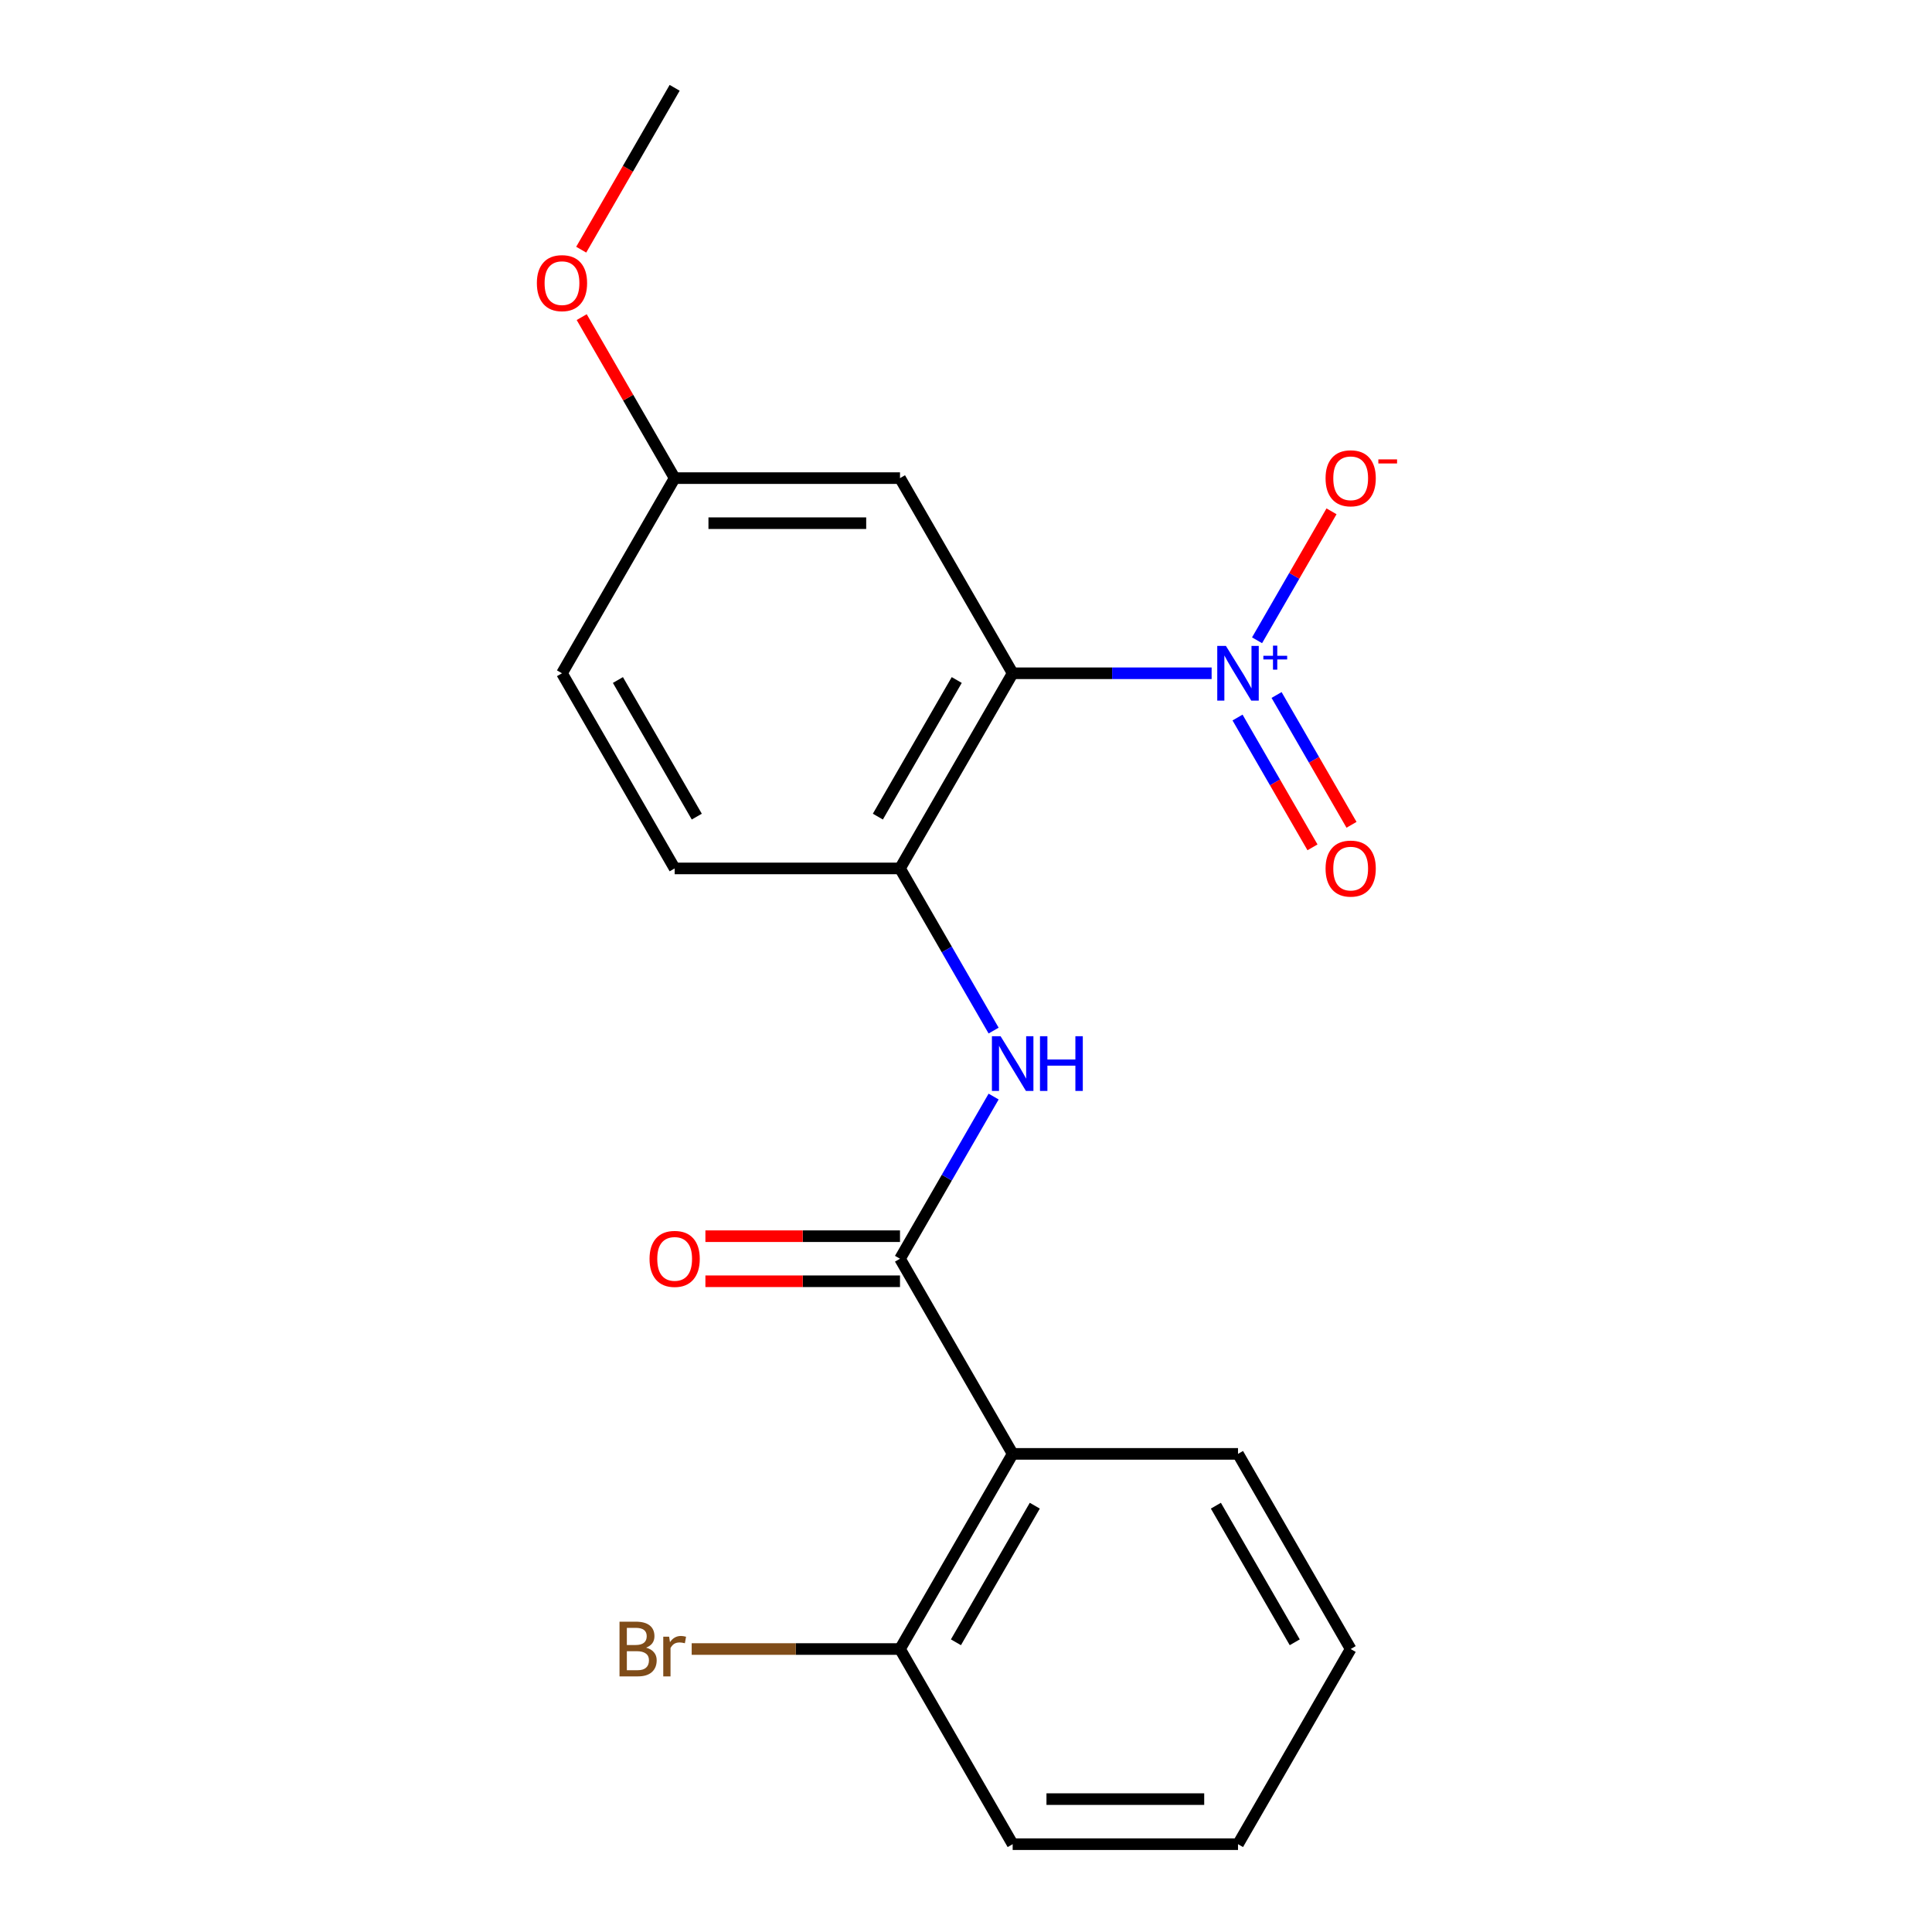 <?xml version='1.0' encoding='iso-8859-1'?>
<svg version='1.1' baseProfile='full'
              xmlns='http://www.w3.org/2000/svg'
                      xmlns:rdkit='http://www.rdkit.org/xml'
                      xmlns:xlink='http://www.w3.org/1999/xlink'
                  xml:space='preserve'
width='1000px' height='1000px' viewBox='0 0 1000 1000'>
<!-- END OF HEADER -->
<rect style='opacity:1.0;fill:#FFFFFF;stroke:none' width='1000' height='1000' x='0' y='0'> </rect>
<path class='bond-0' d='M 524.155,348.485 L 575.645,348.485' style='fill:none;fill-rule:evenodd;stroke:#000000;stroke-width:6px;stroke-linecap:butt;stroke-linejoin:miter;stroke-opacity:1' />
<path class='bond-0' d='M 575.645,348.485 L 627.136,348.485' style='fill:none;fill-rule:evenodd;stroke:#0000FF;stroke-width:6px;stroke-linecap:butt;stroke-linejoin:miter;stroke-opacity:1' />
<path class='bond-3' d='M 524.155,348.485 L 465.837,449.495' style='fill:none;fill-rule:evenodd;stroke:#000000;stroke-width:6px;stroke-linecap:butt;stroke-linejoin:miter;stroke-opacity:1' />
<path class='bond-3' d='M 495.205,351.973 L 454.383,422.68' style='fill:none;fill-rule:evenodd;stroke:#000000;stroke-width:6px;stroke-linecap:butt;stroke-linejoin:miter;stroke-opacity:1' />
<path class='bond-5' d='M 524.155,348.485 L 465.837,247.475' style='fill:none;fill-rule:evenodd;stroke:#000000;stroke-width:6px;stroke-linecap:butt;stroke-linejoin:miter;stroke-opacity:1' />
<path class='bond-6' d='M 650.65,331.409 L 669.92,298.033' style='fill:none;fill-rule:evenodd;stroke:#0000FF;stroke-width:6px;stroke-linecap:butt;stroke-linejoin:miter;stroke-opacity:1' />
<path class='bond-6' d='M 669.92,298.033 L 689.189,264.658' style='fill:none;fill-rule:evenodd;stroke:#FF0000;stroke-width:6px;stroke-linecap:butt;stroke-linejoin:miter;stroke-opacity:1' />
<path class='bond-7' d='M 640.549,371.393 L 659.946,404.988' style='fill:none;fill-rule:evenodd;stroke:#0000FF;stroke-width:6px;stroke-linecap:butt;stroke-linejoin:miter;stroke-opacity:1' />
<path class='bond-7' d='M 659.946,404.988 L 679.342,438.584' style='fill:none;fill-rule:evenodd;stroke:#FF0000;stroke-width:6px;stroke-linecap:butt;stroke-linejoin:miter;stroke-opacity:1' />
<path class='bond-7' d='M 660.751,359.729 L 680.148,393.325' style='fill:none;fill-rule:evenodd;stroke:#0000FF;stroke-width:6px;stroke-linecap:butt;stroke-linejoin:miter;stroke-opacity:1' />
<path class='bond-7' d='M 680.148,393.325 L 699.544,426.92' style='fill:none;fill-rule:evenodd;stroke:#FF0000;stroke-width:6px;stroke-linecap:butt;stroke-linejoin:miter;stroke-opacity:1' />
<path class='bond-1' d='M 465.837,651.515 L 490.067,609.548' style='fill:none;fill-rule:evenodd;stroke:#000000;stroke-width:6px;stroke-linecap:butt;stroke-linejoin:miter;stroke-opacity:1' />
<path class='bond-1' d='M 490.067,609.548 L 514.296,567.581' style='fill:none;fill-rule:evenodd;stroke:#0000FF;stroke-width:6px;stroke-linecap:butt;stroke-linejoin:miter;stroke-opacity:1' />
<path class='bond-2' d='M 465.837,651.515 L 524.155,752.525' style='fill:none;fill-rule:evenodd;stroke:#000000;stroke-width:6px;stroke-linecap:butt;stroke-linejoin:miter;stroke-opacity:1' />
<path class='bond-9' d='M 465.837,639.852 L 415.477,639.852' style='fill:none;fill-rule:evenodd;stroke:#000000;stroke-width:6px;stroke-linecap:butt;stroke-linejoin:miter;stroke-opacity:1' />
<path class='bond-9' d='M 415.477,639.852 L 365.116,639.852' style='fill:none;fill-rule:evenodd;stroke:#FF0000;stroke-width:6px;stroke-linecap:butt;stroke-linejoin:miter;stroke-opacity:1' />
<path class='bond-9' d='M 465.837,663.179 L 415.477,663.179' style='fill:none;fill-rule:evenodd;stroke:#000000;stroke-width:6px;stroke-linecap:butt;stroke-linejoin:miter;stroke-opacity:1' />
<path class='bond-9' d='M 415.477,663.179 L 365.116,663.179' style='fill:none;fill-rule:evenodd;stroke:#FF0000;stroke-width:6px;stroke-linecap:butt;stroke-linejoin:miter;stroke-opacity:1' />
<path class='bond-8' d='M 524.155,752.525 L 465.837,853.535' style='fill:none;fill-rule:evenodd;stroke:#000000;stroke-width:6px;stroke-linecap:butt;stroke-linejoin:miter;stroke-opacity:1' />
<path class='bond-8' d='M 535.609,779.34 L 494.787,850.047' style='fill:none;fill-rule:evenodd;stroke:#000000;stroke-width:6px;stroke-linecap:butt;stroke-linejoin:miter;stroke-opacity:1' />
<path class='bond-14' d='M 524.155,752.525 L 640.792,752.525' style='fill:none;fill-rule:evenodd;stroke:#000000;stroke-width:6px;stroke-linecap:butt;stroke-linejoin:miter;stroke-opacity:1' />
<path class='bond-4' d='M 465.837,449.495 L 490.067,491.462' style='fill:none;fill-rule:evenodd;stroke:#000000;stroke-width:6px;stroke-linecap:butt;stroke-linejoin:miter;stroke-opacity:1' />
<path class='bond-4' d='M 490.067,491.462 L 514.296,533.429' style='fill:none;fill-rule:evenodd;stroke:#0000FF;stroke-width:6px;stroke-linecap:butt;stroke-linejoin:miter;stroke-opacity:1' />
<path class='bond-10' d='M 465.837,449.495 L 349.2,449.495' style='fill:none;fill-rule:evenodd;stroke:#000000;stroke-width:6px;stroke-linecap:butt;stroke-linejoin:miter;stroke-opacity:1' />
<path class='bond-11' d='M 465.837,247.475 L 349.2,247.475' style='fill:none;fill-rule:evenodd;stroke:#000000;stroke-width:6px;stroke-linecap:butt;stroke-linejoin:miter;stroke-opacity:1' />
<path class='bond-11' d='M 448.341,270.802 L 366.696,270.802' style='fill:none;fill-rule:evenodd;stroke:#000000;stroke-width:6px;stroke-linecap:butt;stroke-linejoin:miter;stroke-opacity:1' />
<path class='bond-12' d='M 465.837,853.535 L 411.927,853.535' style='fill:none;fill-rule:evenodd;stroke:#000000;stroke-width:6px;stroke-linecap:butt;stroke-linejoin:miter;stroke-opacity:1' />
<path class='bond-12' d='M 411.927,853.535 L 358.016,853.535' style='fill:none;fill-rule:evenodd;stroke:#7F4C19;stroke-width:6px;stroke-linecap:butt;stroke-linejoin:miter;stroke-opacity:1' />
<path class='bond-16' d='M 465.837,853.535 L 524.155,954.545' style='fill:none;fill-rule:evenodd;stroke:#000000;stroke-width:6px;stroke-linecap:butt;stroke-linejoin:miter;stroke-opacity:1' />
<path class='bond-20' d='M 349.2,449.495 L 290.882,348.485' style='fill:none;fill-rule:evenodd;stroke:#000000;stroke-width:6px;stroke-linecap:butt;stroke-linejoin:miter;stroke-opacity:1' />
<path class='bond-20' d='M 360.655,422.68 L 319.832,351.973' style='fill:none;fill-rule:evenodd;stroke:#000000;stroke-width:6px;stroke-linecap:butt;stroke-linejoin:miter;stroke-opacity:1' />
<path class='bond-13' d='M 349.2,247.475 L 290.882,348.485' style='fill:none;fill-rule:evenodd;stroke:#000000;stroke-width:6px;stroke-linecap:butt;stroke-linejoin:miter;stroke-opacity:1' />
<path class='bond-15' d='M 349.2,247.475 L 325.144,205.808' style='fill:none;fill-rule:evenodd;stroke:#000000;stroke-width:6px;stroke-linecap:butt;stroke-linejoin:miter;stroke-opacity:1' />
<path class='bond-15' d='M 325.144,205.808 L 301.087,164.141' style='fill:none;fill-rule:evenodd;stroke:#FF0000;stroke-width:6px;stroke-linecap:butt;stroke-linejoin:miter;stroke-opacity:1' />
<path class='bond-18' d='M 640.792,752.525 L 699.11,853.535' style='fill:none;fill-rule:evenodd;stroke:#000000;stroke-width:6px;stroke-linecap:butt;stroke-linejoin:miter;stroke-opacity:1' />
<path class='bond-18' d='M 629.337,779.34 L 670.16,850.047' style='fill:none;fill-rule:evenodd;stroke:#000000;stroke-width:6px;stroke-linecap:butt;stroke-linejoin:miter;stroke-opacity:1' />
<path class='bond-17' d='M 300.833,129.229 L 325.017,87.342' style='fill:none;fill-rule:evenodd;stroke:#FF0000;stroke-width:6px;stroke-linecap:butt;stroke-linejoin:miter;stroke-opacity:1' />
<path class='bond-17' d='M 325.017,87.342 L 349.2,45.455' style='fill:none;fill-rule:evenodd;stroke:#000000;stroke-width:6px;stroke-linecap:butt;stroke-linejoin:miter;stroke-opacity:1' />
<path class='bond-21' d='M 524.155,954.545 L 640.792,954.545' style='fill:none;fill-rule:evenodd;stroke:#000000;stroke-width:6px;stroke-linecap:butt;stroke-linejoin:miter;stroke-opacity:1' />
<path class='bond-21' d='M 541.651,931.218 L 623.296,931.218' style='fill:none;fill-rule:evenodd;stroke:#000000;stroke-width:6px;stroke-linecap:butt;stroke-linejoin:miter;stroke-opacity:1' />
<path class='bond-19' d='M 699.11,853.535 L 640.792,954.545' style='fill:none;fill-rule:evenodd;stroke:#000000;stroke-width:6px;stroke-linecap:butt;stroke-linejoin:miter;stroke-opacity:1' />
<path  class='atom-1' d='M 634.532 334.325
L 643.812 349.325
Q 644.732 350.805, 646.212 353.485
Q 647.692 356.165, 647.772 356.325
L 647.772 334.325
L 651.532 334.325
L 651.532 362.645
L 647.652 362.645
L 637.692 346.245
Q 636.532 344.325, 635.292 342.125
Q 634.092 339.925, 633.732 339.245
L 633.732 362.645
L 630.052 362.645
L 630.052 334.325
L 634.532 334.325
' fill='#0000FF'/>
<path  class='atom-1' d='M 653.908 339.43
L 658.897 339.43
L 658.897 334.176
L 661.115 334.176
L 661.115 339.43
L 666.236 339.43
L 666.236 341.33
L 661.115 341.33
L 661.115 346.61
L 658.897 346.61
L 658.897 341.33
L 653.908 341.33
L 653.908 339.43
' fill='#0000FF'/>
<path  class='atom-5' d='M 517.895 536.345
L 527.175 551.345
Q 528.095 552.825, 529.575 555.505
Q 531.055 558.185, 531.135 558.345
L 531.135 536.345
L 534.895 536.345
L 534.895 564.665
L 531.015 564.665
L 521.055 548.265
Q 519.895 546.345, 518.655 544.145
Q 517.455 541.945, 517.095 541.265
L 517.095 564.665
L 513.415 564.665
L 513.415 536.345
L 517.895 536.345
' fill='#0000FF'/>
<path  class='atom-5' d='M 538.295 536.345
L 542.135 536.345
L 542.135 548.385
L 556.615 548.385
L 556.615 536.345
L 560.455 536.345
L 560.455 564.665
L 556.615 564.665
L 556.615 551.585
L 542.135 551.585
L 542.135 564.665
L 538.295 564.665
L 538.295 536.345
' fill='#0000FF'/>
<path  class='atom-7' d='M 686.11 247.555
Q 686.11 240.755, 689.47 236.955
Q 692.83 233.155, 699.11 233.155
Q 705.39 233.155, 708.75 236.955
Q 712.11 240.755, 712.11 247.555
Q 712.11 254.435, 708.71 258.355
Q 705.31 262.235, 699.11 262.235
Q 692.87 262.235, 689.47 258.355
Q 686.11 254.475, 686.11 247.555
M 699.11 259.035
Q 703.43 259.035, 705.75 256.155
Q 708.11 253.235, 708.11 247.555
Q 708.11 241.995, 705.75 239.195
Q 703.43 236.355, 699.11 236.355
Q 694.79 236.355, 692.43 239.155
Q 690.11 241.955, 690.11 247.555
Q 690.11 253.275, 692.43 256.155
Q 694.79 259.035, 699.11 259.035
' fill='#FF0000'/>
<path  class='atom-7' d='M 713.43 237.777
L 723.119 237.777
L 723.119 239.889
L 713.43 239.889
L 713.43 237.777
' fill='#FF0000'/>
<path  class='atom-8' d='M 686.11 449.575
Q 686.11 442.775, 689.47 438.975
Q 692.83 435.175, 699.11 435.175
Q 705.39 435.175, 708.75 438.975
Q 712.11 442.775, 712.11 449.575
Q 712.11 456.455, 708.71 460.375
Q 705.31 464.255, 699.11 464.255
Q 692.87 464.255, 689.47 460.375
Q 686.11 456.495, 686.11 449.575
M 699.11 461.055
Q 703.43 461.055, 705.75 458.175
Q 708.11 455.255, 708.11 449.575
Q 708.11 444.015, 705.75 441.215
Q 703.43 438.375, 699.11 438.375
Q 694.79 438.375, 692.43 441.175
Q 690.11 443.975, 690.11 449.575
Q 690.11 455.295, 692.43 458.175
Q 694.79 461.055, 699.11 461.055
' fill='#FF0000'/>
<path  class='atom-10' d='M 336.2 651.595
Q 336.2 644.795, 339.56 640.995
Q 342.92 637.195, 349.2 637.195
Q 355.48 637.195, 358.84 640.995
Q 362.2 644.795, 362.2 651.595
Q 362.2 658.475, 358.8 662.395
Q 355.4 666.275, 349.2 666.275
Q 342.96 666.275, 339.56 662.395
Q 336.2 658.515, 336.2 651.595
M 349.2 663.075
Q 353.52 663.075, 355.84 660.195
Q 358.2 657.275, 358.2 651.595
Q 358.2 646.035, 355.84 643.235
Q 353.52 640.395, 349.2 640.395
Q 344.88 640.395, 342.52 643.195
Q 340.2 645.995, 340.2 651.595
Q 340.2 657.315, 342.52 660.195
Q 344.88 663.075, 349.2 663.075
' fill='#FF0000'/>
<path  class='atom-13' d='M 334.42 852.815
Q 337.14 853.575, 338.5 855.255
Q 339.9 856.895, 339.9 859.335
Q 339.9 863.255, 337.38 865.495
Q 334.9 867.695, 330.18 867.695
L 320.66 867.695
L 320.66 839.375
L 329.02 839.375
Q 333.86 839.375, 336.3 841.335
Q 338.74 843.295, 338.74 846.895
Q 338.74 851.175, 334.42 852.815
M 324.46 842.575
L 324.46 851.455
L 329.02 851.455
Q 331.82 851.455, 333.26 850.335
Q 334.74 849.175, 334.74 846.895
Q 334.74 842.575, 329.02 842.575
L 324.46 842.575
M 330.18 864.495
Q 332.94 864.495, 334.42 863.175
Q 335.9 861.855, 335.9 859.335
Q 335.9 857.015, 334.26 855.855
Q 332.66 854.655, 329.58 854.655
L 324.46 854.655
L 324.46 864.495
L 330.18 864.495
' fill='#7F4C19'/>
<path  class='atom-13' d='M 346.34 847.135
L 346.78 849.975
Q 348.94 846.775, 352.46 846.775
Q 353.58 846.775, 355.1 847.175
L 354.5 850.535
Q 352.78 850.135, 351.82 850.135
Q 350.14 850.135, 349.02 850.815
Q 347.94 851.455, 347.06 853.015
L 347.06 867.695
L 343.3 867.695
L 343.3 847.135
L 346.34 847.135
' fill='#7F4C19'/>
<path  class='atom-16' d='M 277.882 146.545
Q 277.882 139.745, 281.242 135.945
Q 284.602 132.145, 290.882 132.145
Q 297.162 132.145, 300.522 135.945
Q 303.882 139.745, 303.882 146.545
Q 303.882 153.425, 300.482 157.345
Q 297.082 161.225, 290.882 161.225
Q 284.642 161.225, 281.242 157.345
Q 277.882 153.465, 277.882 146.545
M 290.882 158.025
Q 295.202 158.025, 297.522 155.145
Q 299.882 152.225, 299.882 146.545
Q 299.882 140.985, 297.522 138.185
Q 295.202 135.345, 290.882 135.345
Q 286.562 135.345, 284.202 138.145
Q 281.882 140.945, 281.882 146.545
Q 281.882 152.265, 284.202 155.145
Q 286.562 158.025, 290.882 158.025
' fill='#FF0000'/>
</svg>
